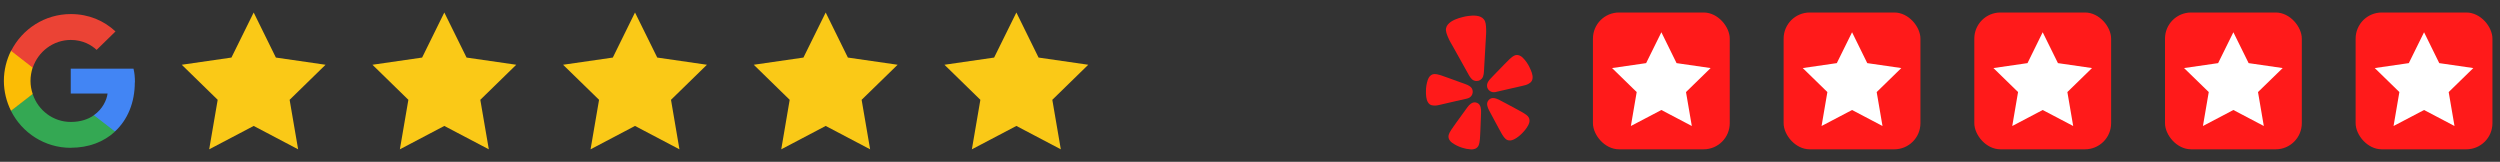 <?xml version="1.0" encoding="UTF-8"?>
<svg xmlns="http://www.w3.org/2000/svg" version="1.1" viewBox="0 0 400 25.89">
  <rect x="0" y="0" width="400" height="25.89" fill="#333333" stroke="none"/>
  <!-- Generator: Adobe Illustrator 29.1.0, SVG Export Plug-In . SVG Version: 2.1.0 Build 142)  -->
  <defs>
    <style>
      .st0 {
        fill: #4285f4;
      }

      .st1 {
        fill: #fbbc05;
      }

      .st2 {
        fill: #34a853;
      }

      .st3 {
        fill: #fff;
      }

      .st4 {
        fill: #eb4335;
      }

      .st5 {
        display: none;
      }

      .st6 {
        fill: #ff1a1a;
      }

      .st7 {
        fill: #fac917;
      }
    </style>
  </defs>
  <g id="Google">
    <g>
      <g>
        <path class="st0" d="M21.59,13.18c0-.88-.07-1.52-.23-2.19h-10.04v3.97h5.89c-.12.99-.76,2.47-2.19,3.47l-.02.13,3.17,2.46.22.02c2.02-1.87,3.18-4.61,3.18-7.87"/>
        <path class="st2" d="M11.32,23.64c2.89,0,5.31-.95,7.08-2.59l-3.37-2.61c-.9.63-2.12,1.07-3.71,1.07-2.83,0-5.23-1.87-6.08-4.44h-.13s-3.3,2.57-3.3,2.57l-.04.12c1.76,3.49,5.37,5.89,9.55,5.89"/>
        <path class="st1" d="M5.24,15.06c-.23-.67-.36-1.38-.36-2.12s.13-1.45.34-2.12v-.14s-3.35-2.6-3.35-2.6l-.11.05c-.72,1.45-1.14,3.08-1.14,4.8s.42,3.35,1.14,4.8l3.47-2.69"/>
        <path class="st4" d="M11.32,6.39c2.01,0,3.36.87,4.14,1.59l3.02-2.95c-1.85-1.72-4.27-2.78-7.15-2.78-4.18,0-7.79,2.4-9.55,5.89l3.46,2.69c.87-2.58,3.27-4.44,6.1-4.44"/>
      </g>
      <g>
        <polygon class="st7" points="40.59 2 44.14 9.21 52.09 10.36 46.34 15.97 47.7 23.89 40.59 20.15 33.47 23.89 34.83 15.97 29.08 10.36 37.03 9.21 40.59 2"/>
        <polygon class="st7" points="71.09 2 74.65 9.21 82.6 10.36 76.85 15.97 78.21 23.89 71.09 20.15 63.98 23.89 65.34 15.97 59.59 10.36 67.54 9.21 71.09 2"/>
        <polygon class="st7" points="101.6 2 105.16 9.21 113.11 10.36 107.36 15.97 108.71 23.89 101.6 20.15 94.49 23.89 95.85 15.97 90.09 10.36 98.05 9.21 101.6 2"/>
        <polygon class="st7" points="132.11 2 135.66 9.21 143.62 10.36 137.86 15.97 139.22 23.89 132.11 20.15 125 23.89 126.35 15.97 120.6 10.36 128.55 9.21 132.11 2"/>
        <polygon class="st7" points="162.62 2 166.17 9.21 174.12 10.36 168.37 15.97 169.73 23.89 162.62 20.15 155.5 23.89 156.86 15.97 151.11 10.36 159.06 9.21 162.62 2"/>
      </g>
    </g>
  </g>
  <g id="Yelp">
    <g>
      <path class="st6" d="M233.75,16l.98-.23s.05-.01.1-.03c.27-.07.5-.25.65-.49.14-.24.19-.53.13-.8,0,0,0-.01,0-.02-.03-.13-.09-.26-.17-.37-.11-.14-.25-.26-.4-.34-.18-.1-.37-.19-.57-.26l-1.08-.39c-.61-.23-1.21-.44-1.82-.66-.4-.14-.73-.27-1.02-.36-.06-.02-.12-.03-.17-.05-.35-.11-.6-.15-.81-.15-.14,0-.28.02-.41.07-.13.06-.26.14-.36.25-.05.06-.1.12-.14.18-.04.06-.08.13-.11.19-.04.07-.07.14-.1.22-.2.59-.3,1.21-.3,1.84,0,.57.02,1.29.33,1.78.07.13.18.24.29.32.22.15.45.17.68.19.35.02.68-.06,1.02-.14l3.27-.76h0Z"/>
      <path class="st6" d="M244.73,10.77c-.27-.56-.63-1.08-1.07-1.52-.06-.06-.12-.11-.18-.16-.06-.04-.12-.09-.19-.12-.07-.04-.13-.07-.2-.1-.14-.05-.28-.08-.43-.07-.14,0-.28.05-.4.11-.19.09-.39.24-.66.49-.04.04-.08.08-.13.12-.22.21-.47.47-.77.77-.46.46-.91.92-1.35,1.39l-.8.83c-.15.15-.28.31-.4.49-.1.15-.17.31-.21.49-.02.13-.02.27,0,.4,0,0,0,.01,0,.02.06.27.23.51.47.67.24.15.52.21.8.16.04,0,.08-.01.1-.02l4.26-.98c.34-.08.68-.15.98-.32.2-.12.39-.23.53-.47.07-.13.11-.27.13-.42.07-.58-.24-1.24-.48-1.75Z"/>
      <path class="st6" d="M237.11,12.56c.31-.39.31-.97.34-1.44.09-1.58.19-3.16.27-4.74.03-.6.09-1.19.06-1.79-.03-.5-.03-1.07-.35-1.48-.55-.72-1.74-.66-2.54-.55-.25.03-.49.08-.74.14-.25.06-.49.12-.73.2-.77.25-1.86.72-2.05,1.61-.1.5.14,1.02.33,1.48.23.56.55,1.06.84,1.58.76,1.39,1.54,2.76,2.31,4.14.23.41.48.93.93,1.15.03.01.06.02.09.03.2.08.42.09.63.04.01,0,.02,0,.04,0,.19-.05.37-.16.5-.3.02-.02.05-.05.07-.07Z"/>
      <path class="st6" d="M236.74,16.79c-.12-.17-.29-.3-.49-.36-.2-.07-.41-.07-.61,0-.05.02-.09.03-.14.06-.07.03-.13.07-.19.12-.18.13-.33.3-.46.47-.03.04-.07.1-.11.14l-.68.94c-.39.53-.77,1.06-1.15,1.59-.25.35-.46.64-.63.9-.03.05-.07.1-.1.15-.2.31-.32.54-.38.75-.04.14-.06.28-.04.42.02.15.07.29.15.42.04.06.09.13.13.18.05.06.1.11.16.16.06.06.12.11.19.15.47.33.99.57,1.53.75.45.15.92.24,1.4.27.08,0,.16,0,.24,0,.07,0,.15-.02.22-.03.07-.02.15-.04.22-.06.14-.05.27-.13.37-.24.1-.1.18-.22.23-.36.08-.2.13-.45.17-.82,0-.05.01-.12.02-.17.03-.31.04-.67.06-1.1.03-.66.06-1.31.08-1.96,0,0,.04-1.16.04-1.16.01-.27,0-.57-.07-.83-.03-.13-.09-.25-.16-.36Z"/>
      <path class="st6" d="M244.47,18.61c-.14-.16-.35-.31-.67-.51-.05-.03-.1-.06-.15-.09-.27-.16-.59-.33-.96-.53-.58-.32-1.15-.62-1.73-.93l-1.03-.54c-.05-.02-.11-.05-.16-.08-.2-.09-.41-.18-.62-.22-.07-.01-.15-.02-.23-.02-.05,0-.1,0-.15,0-.21.03-.4.13-.54.27-.15.15-.25.34-.28.54-.02.13-.01.26.01.39.05.27.17.54.3.78l.55,1.03c.3.58.61,1.16.93,1.73.2.37.37.7.53.96.03.05.06.1.09.15.19.32.35.52.51.66.1.1.22.17.36.22.14.05.29.06.44.05.08,0,.15-.02.22-.04.07-.02.14-.04.21-.07.08-.03.15-.06.22-.1.42-.23.8-.52,1.14-.86.41-.4.77-.84,1.05-1.35.04-.07.07-.15.1-.22.03-.07.05-.14.07-.21.02-.07.03-.15.04-.22.01-.15,0-.3-.05-.44-.05-.13-.12-.26-.22-.36Z"/>
      <path class="st5" d="M463.3,21.91h.11c.05,0,.1-.01.13-.04.03-.03.05-.06.05-.11,0-.05-.01-.09-.04-.11-.03-.02-.08-.03-.14-.03h-.11v.29ZM463.74,21.76c0,.05-.01.1-.04.14-.03.04-.07.07-.12.09l.24.4h-.17l-.21-.36h-.14v.36h-.15v-.91h.27c.11,0,.2.02.25.07.05.04.08.11.08.2ZM462.66,21.94c0-.14.03-.26.1-.38.07-.12.16-.21.28-.28.12-.07.25-.1.38-.1s.26.03.38.1.21.16.28.28c.07.12.1.25.1.38s-.03.26-.1.38c-.07.12-.16.21-.28.28-.12.07-.25.11-.39.11s-.27-.04-.39-.11c-.12-.07-.21-.16-.28-.28-.07-.12-.1-.24-.1-.38ZM462.77,21.94c0,.12.03.23.09.33.06.1.14.18.24.24.1.06.21.09.33.09s.23-.03.33-.09c.1-.06.18-.14.24-.24.06-.1.09-.21.09-.33s-.03-.23-.09-.33c-.06-.1-.14-.18-.24-.24-.1-.06-.21-.09-.33-.09s-.23.03-.33.09c-.1.06-.18.14-.24.24-.06.1-.09.21-.09.33Z"/>
    </g>
    <g>
      <rect class="st6" x="254.87" y="2" width="21.89" height="21.89" rx="4.18" ry="4.18"/>
      <polygon class="st3" points="265.82 5.16 268.25 10.1 273.7 10.89 269.76 14.73 270.69 20.16 265.82 17.6 260.94 20.16 261.87 14.73 257.93 10.89 263.38 10.1 265.82 5.16"/>
    </g>
    <g>
      <rect class="st6" x="285.38" y="2" width="21.89" height="21.89" rx="4.18" ry="4.18"/>
      <polygon class="st3" points="296.33 5.16 298.76 10.1 304.21 10.89 300.27 14.73 301.2 20.16 296.33 17.6 291.45 20.16 292.38 14.73 288.44 10.89 293.89 10.1 296.33 5.16"/>
    </g>
    <g>
      <rect class="st6" x="315.89" y="2" width="21.89" height="21.89" rx="4.18" ry="4.18"/>
      <polygon class="st3" points="326.83 5.16 329.27 10.1 334.72 10.89 330.78 14.73 331.71 20.16 326.83 17.6 321.96 20.16 322.89 14.73 318.95 10.89 324.4 10.1 326.83 5.16"/>
    </g>
    <g>
      <rect class="st6" x="346.4" y="2" width="21.89" height="21.89" rx="4.18" ry="4.18"/>
      <polygon class="st3" points="357.34 5.16 359.78 10.1 365.23 10.89 361.28 14.73 362.21 20.16 357.34 17.6 352.47 20.16 353.4 14.73 349.45 10.89 354.9 10.1 357.34 5.16"/>
    </g>
    <g>
      <rect class="st6" x="376.9" y="2" width="21.89" height="21.89" rx="4.18" ry="4.18"/>
      <polygon class="st3" points="387.85 5.16 390.28 10.1 395.73 10.89 391.79 14.73 392.72 20.16 387.85 17.6 382.97 20.16 383.9 14.73 379.96 10.89 385.41 10.1 387.85 5.16"/>
    </g>
  </g>
</svg>
